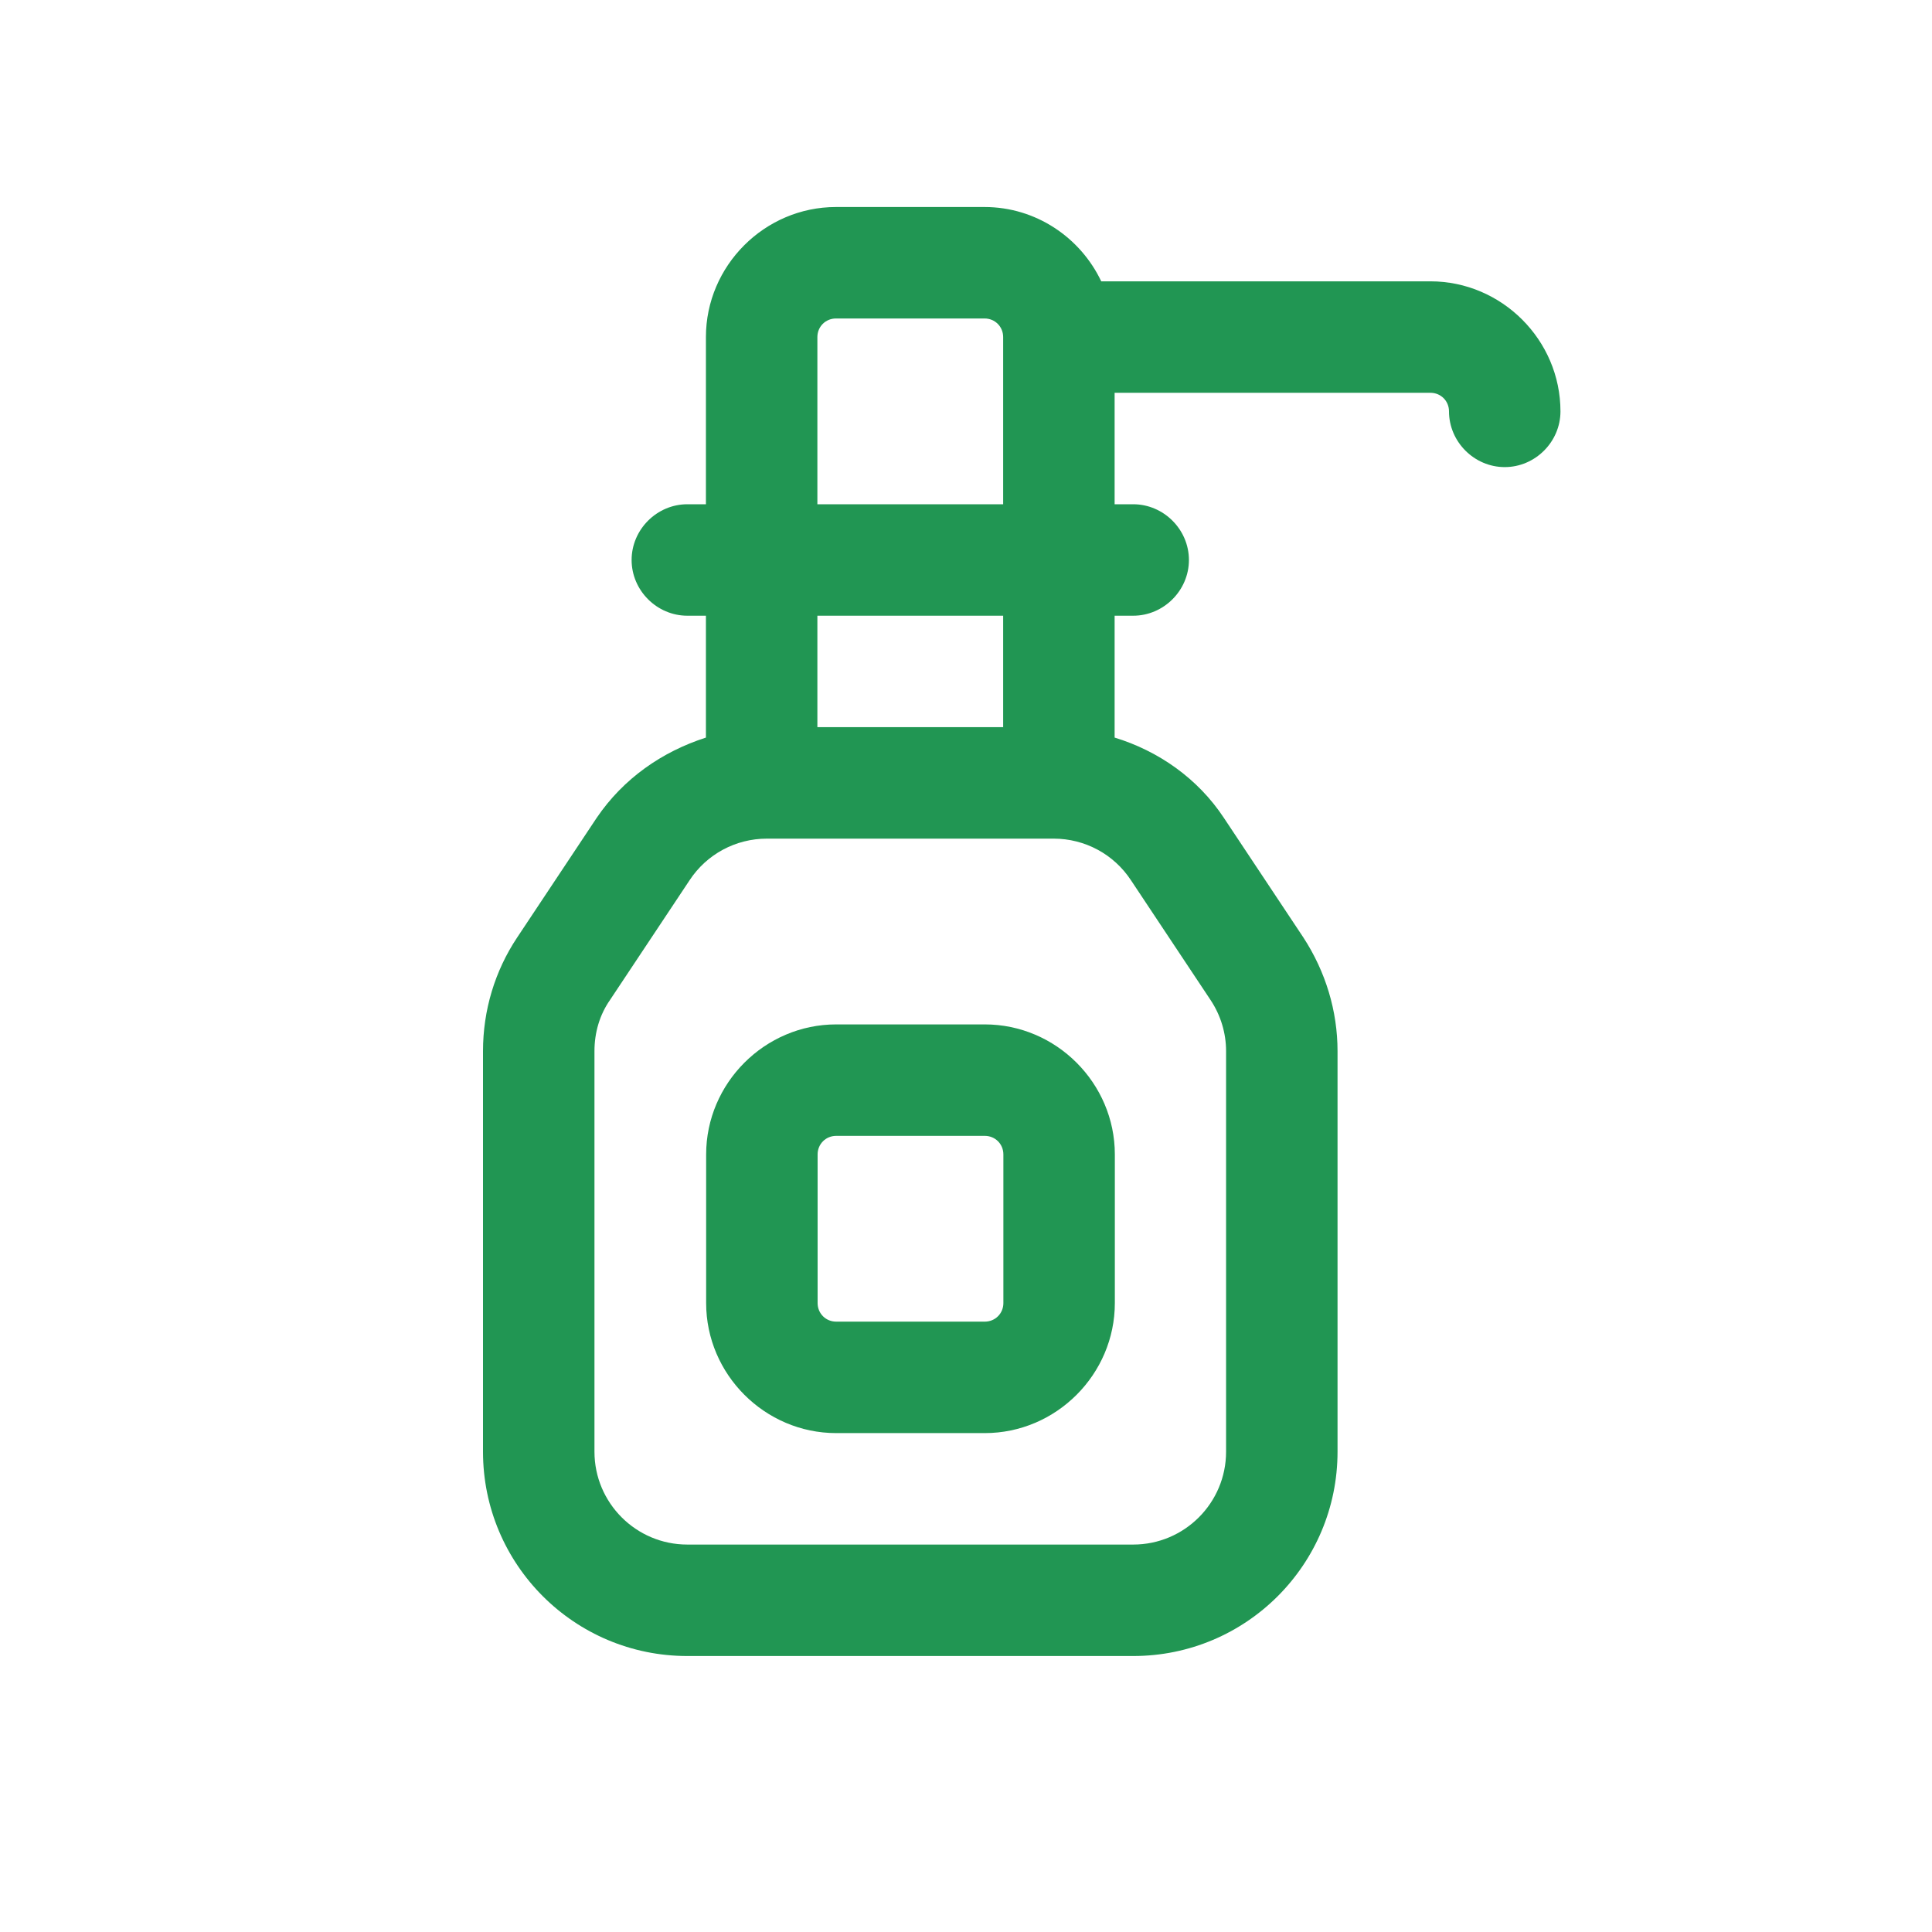 <svg width="26" height="26" viewBox="0 0 26 26" fill="none" xmlns="http://www.w3.org/2000/svg">
<path d="M19.25 3.786H14.82C14.54 3.196 13.94 2.786 13.25 2.786H11.25C10.29 2.786 9.5 3.576 9.5 4.536V6.786H9.25C8.84 6.786 8.5 7.126 8.5 7.536C8.5 7.946 8.84 8.286 9.25 8.286H9.5V9.926C8.91 10.116 8.39 10.476 8.03 11.006L6.96 12.616C6.66 13.066 6.5 13.596 6.5 14.146V19.536C6.5 21.056 7.73 22.286 9.25 22.286H15.25C16.77 22.286 18 21.056 18 19.536V14.146C18 13.606 17.84 13.076 17.54 12.616L16.47 11.006C16.12 10.476 15.59 10.106 15 9.926V8.286H15.25C15.66 8.286 16 7.946 16 7.536C16 7.126 15.66 6.786 15.25 6.786H15V5.286H19.25C19.39 5.286 19.5 5.396 19.5 5.536C19.5 5.946 19.84 6.286 20.25 6.286C20.66 6.286 21 5.946 21 5.536C21 4.576 20.21 3.786 19.25 3.786ZM15.22 11.846L16.29 13.456C16.43 13.666 16.5 13.906 16.5 14.146V19.536C16.5 20.226 15.94 20.786 15.25 20.786H9.25C8.56 20.786 8 20.226 8 19.536V14.146C8 13.896 8.07 13.656 8.21 13.456L9.28 11.846C9.51 11.496 9.9 11.286 10.32 11.286H14.18C14.6 11.286 14.99 11.496 15.22 11.846ZM13.5 9.786H11V8.286H13.5V9.786ZM11 6.786V4.536C11 4.396 11.11 4.286 11.25 4.286H13.25C13.39 4.286 13.5 4.396 13.5 4.536V6.786H11Z" fill="#219653"/>
<path d="M11.253 13.786C10.293 13.786 9.503 14.576 9.503 15.536V17.536C9.503 18.496 10.293 19.286 11.253 19.286H13.253C14.213 19.286 15.003 18.496 15.003 17.536V15.536C15.003 14.576 14.213 13.786 13.253 13.786H11.253ZM13.503 15.536V17.536C13.503 17.676 13.393 17.786 13.253 17.786H11.253C11.113 17.786 11.003 17.676 11.003 17.536V15.536C11.003 15.396 11.113 15.286 11.253 15.286H13.253C13.393 15.286 13.503 15.396 13.503 15.536Z" fill="#219653"/>
</svg>
